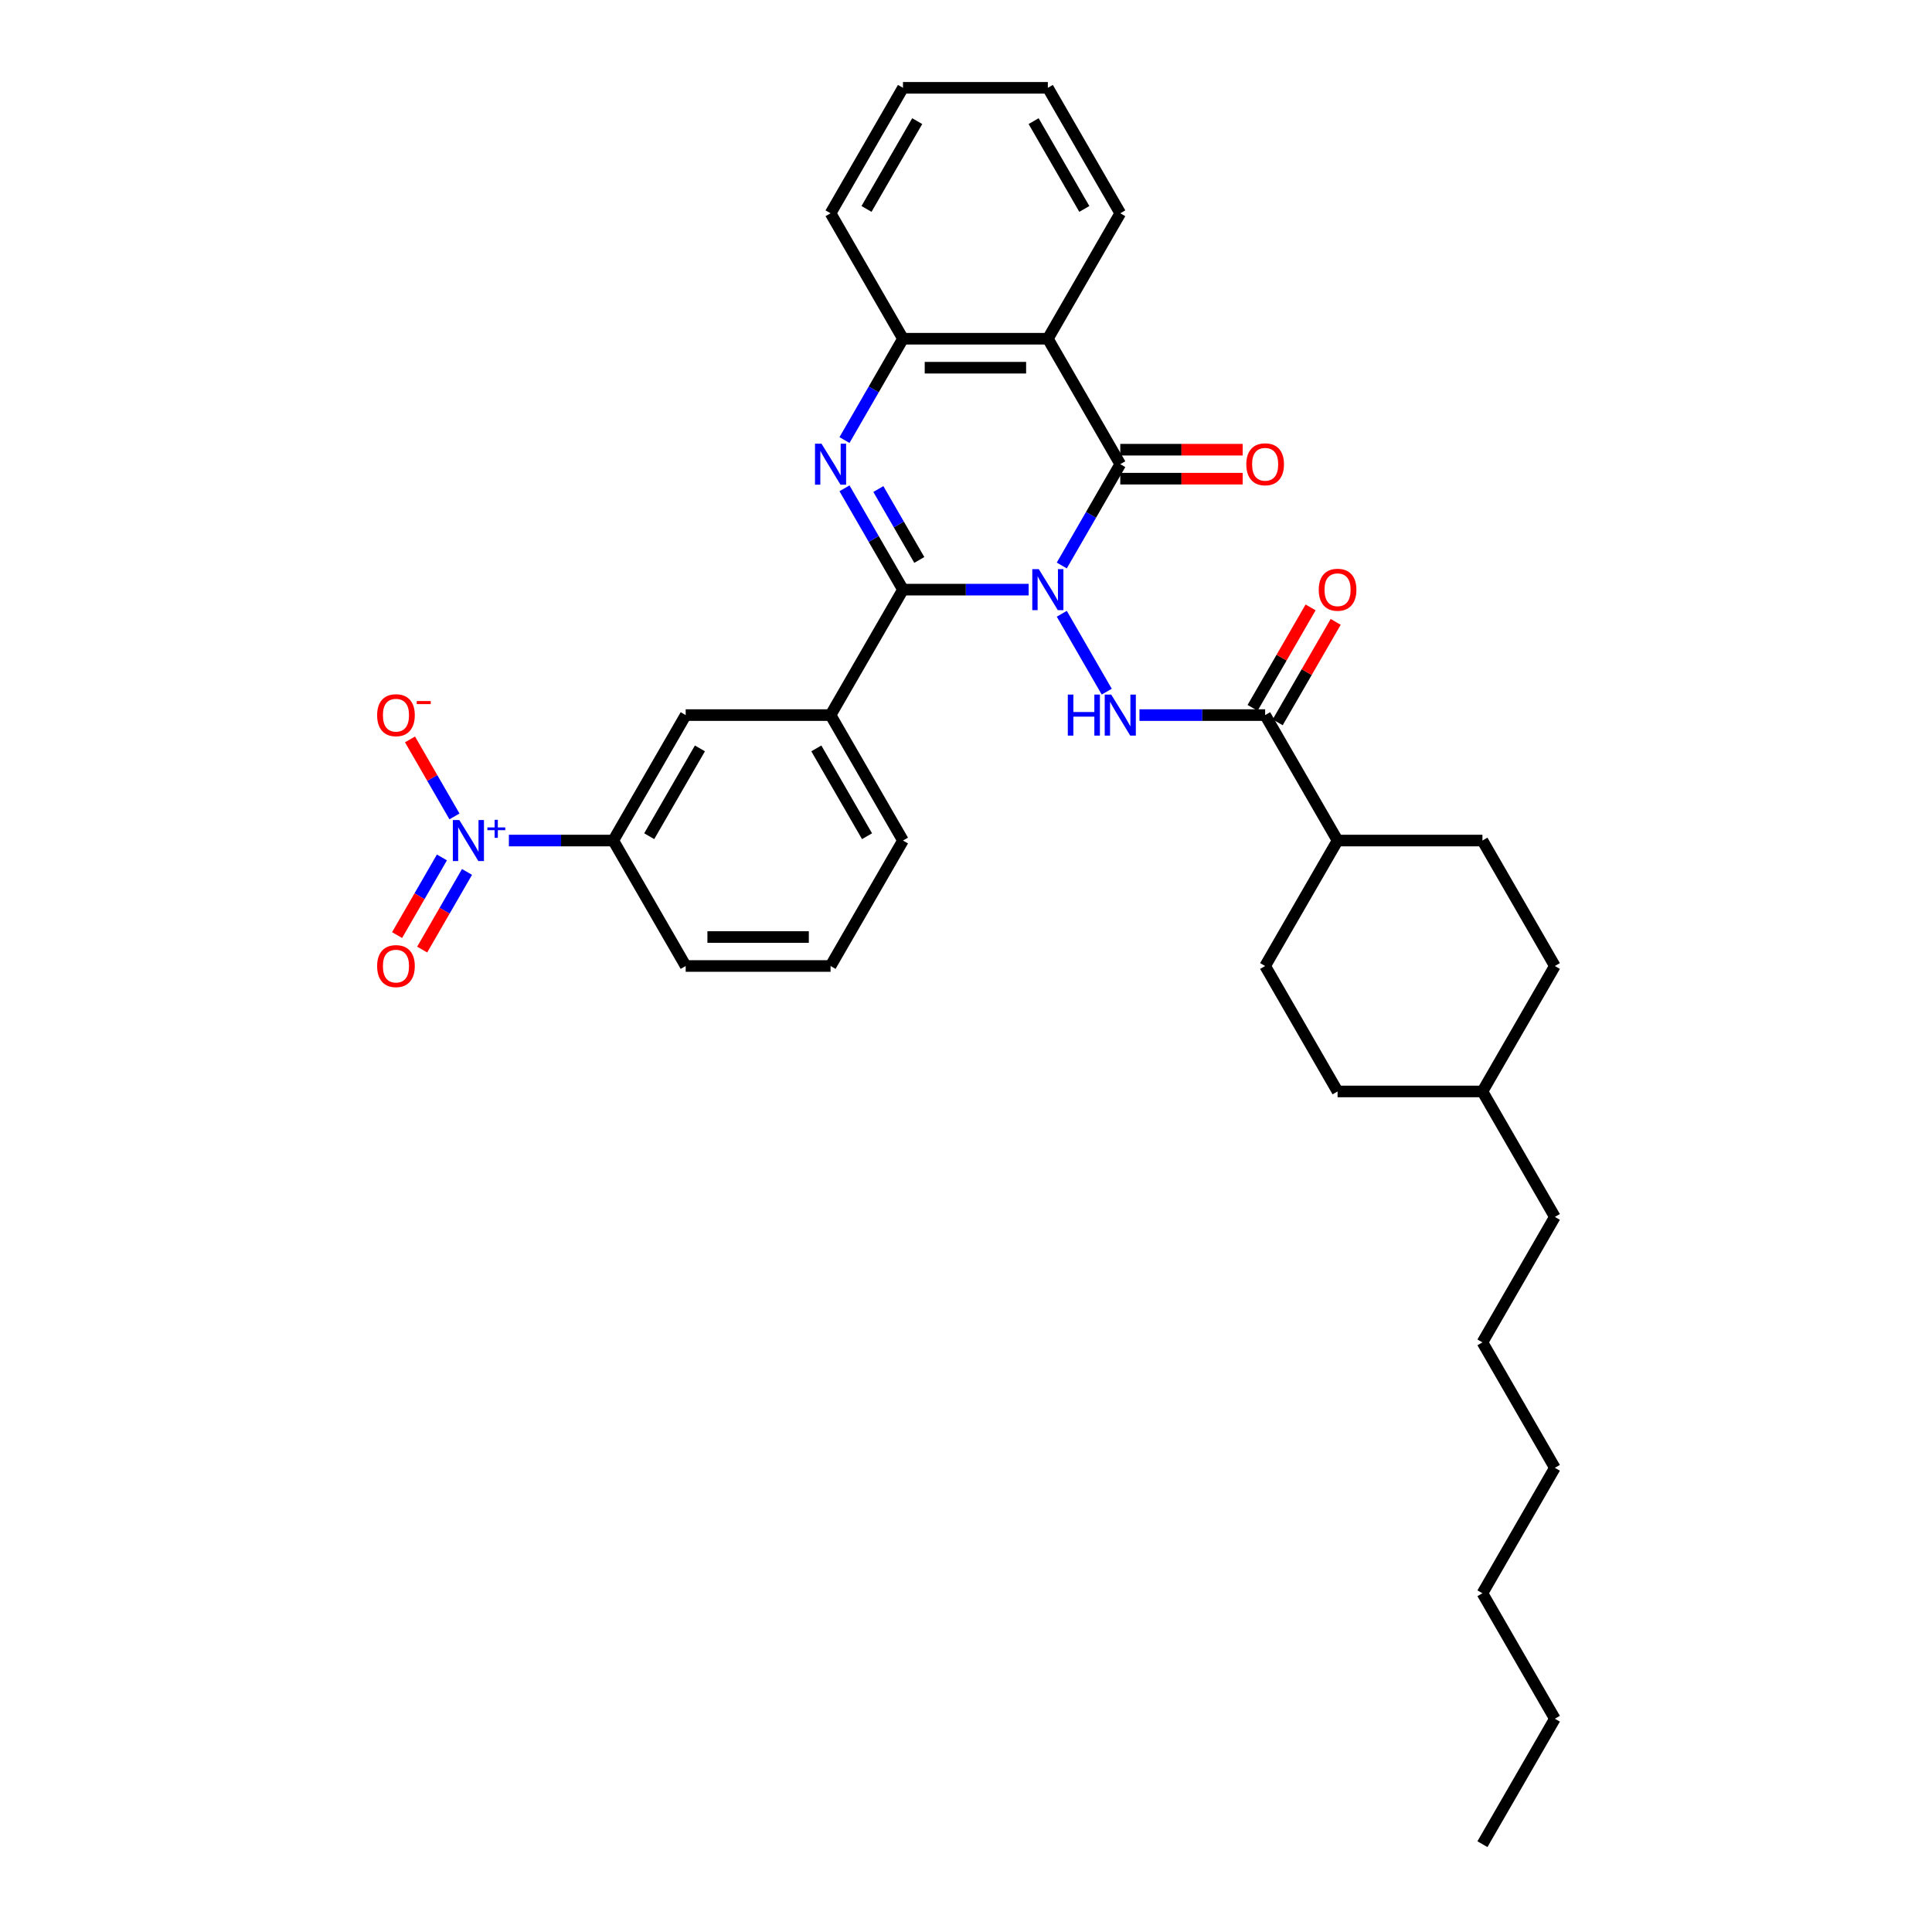 <?xml version='1.0' encoding='iso-8859-1'?>
<svg version='1.1' baseProfile='full'
              xmlns='http://www.w3.org/2000/svg'
                      xmlns:rdkit='http://www.rdkit.org/xml'
                      xmlns:xlink='http://www.w3.org/1999/xlink'
                  xml:space='preserve'
width='1000px' height='1000px' viewBox='0 0 1000 1000'>
<!-- END OF HEADER -->
<rect style='opacity:1.0;fill:#FFFFFF;stroke:none' width='1000' height='1000' x='0' y='0'> </rect>
<path class='bond-0' d='M 532.437,305.195 L 499.91,305.195' style='fill:none;fill-rule:evenodd;stroke:#0000FF;stroke-width:6px;stroke-linecap:butt;stroke-linejoin:miter;stroke-opacity:1' />
<path class='bond-0' d='M 499.91,305.195 L 467.383,305.195' style='fill:none;fill-rule:evenodd;stroke:#000000;stroke-width:6px;stroke-linecap:butt;stroke-linejoin:miter;stroke-opacity:1' />
<path class='bond-1' d='M 549.576,292.703 L 564.715,266.481' style='fill:none;fill-rule:evenodd;stroke:#0000FF;stroke-width:6px;stroke-linecap:butt;stroke-linejoin:miter;stroke-opacity:1' />
<path class='bond-1' d='M 564.715,266.481 L 579.854,240.26' style='fill:none;fill-rule:evenodd;stroke:#000000;stroke-width:6px;stroke-linecap:butt;stroke-linejoin:miter;stroke-opacity:1' />
<path class='bond-3' d='M 549.576,317.687 L 572.85,357.999' style='fill:none;fill-rule:evenodd;stroke:#0000FF;stroke-width:6px;stroke-linecap:butt;stroke-linejoin:miter;stroke-opacity:1' />
<path class='bond-2' d='M 467.383,305.195 L 452.244,278.973' style='fill:none;fill-rule:evenodd;stroke:#000000;stroke-width:6px;stroke-linecap:butt;stroke-linejoin:miter;stroke-opacity:1' />
<path class='bond-2' d='M 452.244,278.973 L 437.105,252.752' style='fill:none;fill-rule:evenodd;stroke:#0000FF;stroke-width:6px;stroke-linecap:butt;stroke-linejoin:miter;stroke-opacity:1' />
<path class='bond-2' d='M 475.829,289.83 L 465.231,271.475' style='fill:none;fill-rule:evenodd;stroke:#000000;stroke-width:6px;stroke-linecap:butt;stroke-linejoin:miter;stroke-opacity:1' />
<path class='bond-2' d='M 465.231,271.475 L 454.634,253.12' style='fill:none;fill-rule:evenodd;stroke:#0000FF;stroke-width:6px;stroke-linecap:butt;stroke-linejoin:miter;stroke-opacity:1' />
<path class='bond-8' d='M 467.383,305.195 L 429.893,370.13' style='fill:none;fill-rule:evenodd;stroke:#000000;stroke-width:6px;stroke-linecap:butt;stroke-linejoin:miter;stroke-opacity:1' />
<path class='bond-4' d='M 579.854,240.26 L 542.364,175.325' style='fill:none;fill-rule:evenodd;stroke:#000000;stroke-width:6px;stroke-linecap:butt;stroke-linejoin:miter;stroke-opacity:1' />
<path class='bond-12' d='M 579.854,247.758 L 611.534,247.758' style='fill:none;fill-rule:evenodd;stroke:#000000;stroke-width:6px;stroke-linecap:butt;stroke-linejoin:miter;stroke-opacity:1' />
<path class='bond-12' d='M 611.534,247.758 L 643.213,247.758' style='fill:none;fill-rule:evenodd;stroke:#FF0000;stroke-width:6px;stroke-linecap:butt;stroke-linejoin:miter;stroke-opacity:1' />
<path class='bond-12' d='M 579.854,232.762 L 611.534,232.762' style='fill:none;fill-rule:evenodd;stroke:#000000;stroke-width:6px;stroke-linecap:butt;stroke-linejoin:miter;stroke-opacity:1' />
<path class='bond-12' d='M 611.534,232.762 L 643.213,232.762' style='fill:none;fill-rule:evenodd;stroke:#FF0000;stroke-width:6px;stroke-linecap:butt;stroke-linejoin:miter;stroke-opacity:1' />
<path class='bond-34' d='M 437.105,227.768 L 452.244,201.546' style='fill:none;fill-rule:evenodd;stroke:#0000FF;stroke-width:6px;stroke-linecap:butt;stroke-linejoin:miter;stroke-opacity:1' />
<path class='bond-34' d='M 452.244,201.546 L 467.383,175.325' style='fill:none;fill-rule:evenodd;stroke:#000000;stroke-width:6px;stroke-linecap:butt;stroke-linejoin:miter;stroke-opacity:1' />
<path class='bond-7' d='M 589.782,370.13 L 622.308,370.13' style='fill:none;fill-rule:evenodd;stroke:#0000FF;stroke-width:6px;stroke-linecap:butt;stroke-linejoin:miter;stroke-opacity:1' />
<path class='bond-7' d='M 622.308,370.13 L 654.835,370.13' style='fill:none;fill-rule:evenodd;stroke:#000000;stroke-width:6px;stroke-linecap:butt;stroke-linejoin:miter;stroke-opacity:1' />
<path class='bond-6' d='M 542.364,175.325 L 467.383,175.325' style='fill:none;fill-rule:evenodd;stroke:#000000;stroke-width:6px;stroke-linecap:butt;stroke-linejoin:miter;stroke-opacity:1' />
<path class='bond-6' d='M 531.117,190.321 L 478.631,190.321' style='fill:none;fill-rule:evenodd;stroke:#000000;stroke-width:6px;stroke-linecap:butt;stroke-linejoin:miter;stroke-opacity:1' />
<path class='bond-18' d='M 542.364,175.325 L 579.854,110.39' style='fill:none;fill-rule:evenodd;stroke:#000000;stroke-width:6px;stroke-linecap:butt;stroke-linejoin:miter;stroke-opacity:1' />
<path class='bond-5' d='M 263.395,435.065 L 290.409,435.065' style='fill:none;fill-rule:evenodd;stroke:#0000FF;stroke-width:6px;stroke-linecap:butt;stroke-linejoin:miter;stroke-opacity:1' />
<path class='bond-5' d='M 290.409,435.065 L 317.422,435.065' style='fill:none;fill-rule:evenodd;stroke:#000000;stroke-width:6px;stroke-linecap:butt;stroke-linejoin:miter;stroke-opacity:1' />
<path class='bond-11' d='M 235.23,422.573 L 223.722,402.642' style='fill:none;fill-rule:evenodd;stroke:#0000FF;stroke-width:6px;stroke-linecap:butt;stroke-linejoin:miter;stroke-opacity:1' />
<path class='bond-11' d='M 223.722,402.642 L 212.215,382.711' style='fill:none;fill-rule:evenodd;stroke:#FF0000;stroke-width:6px;stroke-linecap:butt;stroke-linejoin:miter;stroke-opacity:1' />
<path class='bond-13' d='M 228.736,443.808 L 217.134,463.904' style='fill:none;fill-rule:evenodd;stroke:#0000FF;stroke-width:6px;stroke-linecap:butt;stroke-linejoin:miter;stroke-opacity:1' />
<path class='bond-13' d='M 217.134,463.904 L 205.531,484' style='fill:none;fill-rule:evenodd;stroke:#FF0000;stroke-width:6px;stroke-linecap:butt;stroke-linejoin:miter;stroke-opacity:1' />
<path class='bond-13' d='M 241.723,451.306 L 230.121,471.402' style='fill:none;fill-rule:evenodd;stroke:#0000FF;stroke-width:6px;stroke-linecap:butt;stroke-linejoin:miter;stroke-opacity:1' />
<path class='bond-13' d='M 230.121,471.402 L 218.518,491.498' style='fill:none;fill-rule:evenodd;stroke:#FF0000;stroke-width:6px;stroke-linecap:butt;stroke-linejoin:miter;stroke-opacity:1' />
<path class='bond-23' d='M 467.383,175.325 L 429.893,110.39' style='fill:none;fill-rule:evenodd;stroke:#000000;stroke-width:6px;stroke-linecap:butt;stroke-linejoin:miter;stroke-opacity:1' />
<path class='bond-14' d='M 654.835,370.13 L 692.325,435.065' style='fill:none;fill-rule:evenodd;stroke:#000000;stroke-width:6px;stroke-linecap:butt;stroke-linejoin:miter;stroke-opacity:1' />
<path class='bond-15' d='M 661.328,373.879 L 676.338,347.882' style='fill:none;fill-rule:evenodd;stroke:#000000;stroke-width:6px;stroke-linecap:butt;stroke-linejoin:miter;stroke-opacity:1' />
<path class='bond-15' d='M 676.338,347.882 L 691.347,321.885' style='fill:none;fill-rule:evenodd;stroke:#FF0000;stroke-width:6px;stroke-linecap:butt;stroke-linejoin:miter;stroke-opacity:1' />
<path class='bond-15' d='M 648.341,366.381 L 663.351,340.384' style='fill:none;fill-rule:evenodd;stroke:#000000;stroke-width:6px;stroke-linecap:butt;stroke-linejoin:miter;stroke-opacity:1' />
<path class='bond-15' d='M 663.351,340.384 L 678.36,314.387' style='fill:none;fill-rule:evenodd;stroke:#FF0000;stroke-width:6px;stroke-linecap:butt;stroke-linejoin:miter;stroke-opacity:1' />
<path class='bond-10' d='M 429.893,370.13 L 354.913,370.13' style='fill:none;fill-rule:evenodd;stroke:#000000;stroke-width:6px;stroke-linecap:butt;stroke-linejoin:miter;stroke-opacity:1' />
<path class='bond-21' d='M 429.893,370.13 L 467.383,435.065' style='fill:none;fill-rule:evenodd;stroke:#000000;stroke-width:6px;stroke-linecap:butt;stroke-linejoin:miter;stroke-opacity:1' />
<path class='bond-21' d='M 422.53,387.368 L 448.773,432.823' style='fill:none;fill-rule:evenodd;stroke:#000000;stroke-width:6px;stroke-linecap:butt;stroke-linejoin:miter;stroke-opacity:1' />
<path class='bond-9' d='M 317.422,435.065 L 354.913,370.13' style='fill:none;fill-rule:evenodd;stroke:#000000;stroke-width:6px;stroke-linecap:butt;stroke-linejoin:miter;stroke-opacity:1' />
<path class='bond-9' d='M 336.033,432.823 L 362.276,387.368' style='fill:none;fill-rule:evenodd;stroke:#000000;stroke-width:6px;stroke-linecap:butt;stroke-linejoin:miter;stroke-opacity:1' />
<path class='bond-36' d='M 317.422,435.065 L 354.913,500' style='fill:none;fill-rule:evenodd;stroke:#000000;stroke-width:6px;stroke-linecap:butt;stroke-linejoin:miter;stroke-opacity:1' />
<path class='bond-16' d='M 692.325,435.065 L 654.835,500' style='fill:none;fill-rule:evenodd;stroke:#000000;stroke-width:6px;stroke-linecap:butt;stroke-linejoin:miter;stroke-opacity:1' />
<path class='bond-17' d='M 692.325,435.065 L 767.306,435.065' style='fill:none;fill-rule:evenodd;stroke:#000000;stroke-width:6px;stroke-linecap:butt;stroke-linejoin:miter;stroke-opacity:1' />
<path class='bond-19' d='M 654.835,500 L 692.325,564.935' style='fill:none;fill-rule:evenodd;stroke:#000000;stroke-width:6px;stroke-linecap:butt;stroke-linejoin:miter;stroke-opacity:1' />
<path class='bond-20' d='M 767.306,435.065 L 804.796,500' style='fill:none;fill-rule:evenodd;stroke:#000000;stroke-width:6px;stroke-linecap:butt;stroke-linejoin:miter;stroke-opacity:1' />
<path class='bond-27' d='M 579.854,110.39 L 542.364,45.455' style='fill:none;fill-rule:evenodd;stroke:#000000;stroke-width:6px;stroke-linecap:butt;stroke-linejoin:miter;stroke-opacity:1' />
<path class='bond-27' d='M 561.244,108.147 L 535.001,62.693' style='fill:none;fill-rule:evenodd;stroke:#000000;stroke-width:6px;stroke-linecap:butt;stroke-linejoin:miter;stroke-opacity:1' />
<path class='bond-37' d='M 692.325,564.935 L 767.306,564.935' style='fill:none;fill-rule:evenodd;stroke:#000000;stroke-width:6px;stroke-linecap:butt;stroke-linejoin:miter;stroke-opacity:1' />
<path class='bond-22' d='M 804.796,500 L 767.306,564.935' style='fill:none;fill-rule:evenodd;stroke:#000000;stroke-width:6px;stroke-linecap:butt;stroke-linejoin:miter;stroke-opacity:1' />
<path class='bond-25' d='M 467.383,435.065 L 429.893,500' style='fill:none;fill-rule:evenodd;stroke:#000000;stroke-width:6px;stroke-linecap:butt;stroke-linejoin:miter;stroke-opacity:1' />
<path class='bond-26' d='M 767.306,564.935 L 804.796,629.87' style='fill:none;fill-rule:evenodd;stroke:#000000;stroke-width:6px;stroke-linecap:butt;stroke-linejoin:miter;stroke-opacity:1' />
<path class='bond-35' d='M 429.893,110.39 L 467.383,45.455' style='fill:none;fill-rule:evenodd;stroke:#000000;stroke-width:6px;stroke-linecap:butt;stroke-linejoin:miter;stroke-opacity:1' />
<path class='bond-35' d='M 448.504,108.147 L 474.747,62.693' style='fill:none;fill-rule:evenodd;stroke:#000000;stroke-width:6px;stroke-linecap:butt;stroke-linejoin:miter;stroke-opacity:1' />
<path class='bond-24' d='M 354.913,500 L 429.893,500' style='fill:none;fill-rule:evenodd;stroke:#000000;stroke-width:6px;stroke-linecap:butt;stroke-linejoin:miter;stroke-opacity:1' />
<path class='bond-24' d='M 366.16,485.004 L 418.646,485.004' style='fill:none;fill-rule:evenodd;stroke:#000000;stroke-width:6px;stroke-linecap:butt;stroke-linejoin:miter;stroke-opacity:1' />
<path class='bond-28' d='M 804.796,629.87 L 767.306,694.805' style='fill:none;fill-rule:evenodd;stroke:#000000;stroke-width:6px;stroke-linecap:butt;stroke-linejoin:miter;stroke-opacity:1' />
<path class='bond-32' d='M 542.364,45.455 L 467.383,45.455' style='fill:none;fill-rule:evenodd;stroke:#000000;stroke-width:6px;stroke-linecap:butt;stroke-linejoin:miter;stroke-opacity:1' />
<path class='bond-31' d='M 767.306,694.805 L 804.796,759.74' style='fill:none;fill-rule:evenodd;stroke:#000000;stroke-width:6px;stroke-linecap:butt;stroke-linejoin:miter;stroke-opacity:1' />
<path class='bond-29' d='M 804.796,889.61 L 767.306,824.675' style='fill:none;fill-rule:evenodd;stroke:#000000;stroke-width:6px;stroke-linecap:butt;stroke-linejoin:miter;stroke-opacity:1' />
<path class='bond-33' d='M 804.796,889.61 L 767.306,954.545' style='fill:none;fill-rule:evenodd;stroke:#000000;stroke-width:6px;stroke-linecap:butt;stroke-linejoin:miter;stroke-opacity:1' />
<path class='bond-30' d='M 767.306,824.675 L 804.796,759.74' style='fill:none;fill-rule:evenodd;stroke:#000000;stroke-width:6px;stroke-linecap:butt;stroke-linejoin:miter;stroke-opacity:1' />
<path  class='atom-0' d='M 537.67 294.578
L 544.628 305.825
Q 545.318 306.934, 546.428 308.944
Q 547.538 310.953, 547.598 311.073
L 547.598 294.578
L 550.417 294.578
L 550.417 315.812
L 547.508 315.812
L 540.04 303.515
Q 539.17 302.076, 538.24 300.426
Q 537.34 298.776, 537.07 298.267
L 537.07 315.812
L 534.311 315.812
L 534.311 294.578
L 537.67 294.578
' fill='#0000FF'/>
<path  class='atom-3' d='M 425.199 229.642
L 432.158 240.89
Q 432.847 241.999, 433.957 244.009
Q 435.067 246.018, 435.127 246.138
L 435.127 229.642
L 437.946 229.642
L 437.946 250.877
L 435.037 250.877
L 427.569 238.58
Q 426.699 237.141, 425.769 235.491
Q 424.869 233.841, 424.6 233.332
L 424.6 250.877
L 421.84 250.877
L 421.84 229.642
L 425.199 229.642
' fill='#0000FF'/>
<path  class='atom-4' d='M 552.696 359.513
L 555.576 359.513
L 555.576 368.54
L 566.433 368.54
L 566.433 359.513
L 569.312 359.513
L 569.312 380.747
L 566.433 380.747
L 566.433 370.94
L 555.576 370.94
L 555.576 380.747
L 552.696 380.747
L 552.696 359.513
' fill='#0000FF'/>
<path  class='atom-4' d='M 575.161 359.513
L 582.119 370.76
Q 582.809 371.869, 583.918 373.879
Q 585.028 375.888, 585.088 376.008
L 585.088 359.513
L 587.907 359.513
L 587.907 380.747
L 584.998 380.747
L 577.53 368.45
Q 576.66 367.011, 575.73 365.361
Q 574.831 363.712, 574.561 363.202
L 574.561 380.747
L 571.801 380.747
L 571.801 359.513
L 575.161 359.513
' fill='#0000FF'/>
<path  class='atom-6' d='M 237.748 424.448
L 244.706 435.695
Q 245.396 436.804, 246.506 438.814
Q 247.615 440.823, 247.675 440.943
L 247.675 424.448
L 250.495 424.448
L 250.495 445.682
L 247.585 445.682
L 240.117 433.385
Q 239.248 431.946, 238.318 430.296
Q 237.418 428.647, 237.148 428.137
L 237.148 445.682
L 234.389 445.682
L 234.389 424.448
L 237.748 424.448
' fill='#0000FF'/>
<path  class='atom-6' d='M 252.276 428.275
L 256.017 428.275
L 256.017 424.336
L 257.68 424.336
L 257.68 428.275
L 261.52 428.275
L 261.52 429.701
L 257.68 429.701
L 257.68 433.659
L 256.017 433.659
L 256.017 429.701
L 252.276 429.701
L 252.276 428.275
' fill='#0000FF'/>
<path  class='atom-12' d='M 195.204 370.19
Q 195.204 365.091, 197.723 362.242
Q 200.243 359.393, 204.952 359.393
Q 209.66 359.393, 212.18 362.242
Q 214.699 365.091, 214.699 370.19
Q 214.699 375.349, 212.15 378.288
Q 209.6 381.197, 204.952 381.197
Q 200.273 381.197, 197.723 378.288
Q 195.204 375.379, 195.204 370.19
M 204.952 378.798
Q 208.191 378.798, 209.93 376.638
Q 211.7 374.449, 211.7 370.19
Q 211.7 366.021, 209.93 363.921
Q 208.191 361.792, 204.952 361.792
Q 201.712 361.792, 199.943 363.891
Q 198.203 365.991, 198.203 370.19
Q 198.203 374.479, 199.943 376.638
Q 201.712 378.798, 204.952 378.798
' fill='#FF0000'/>
<path  class='atom-12' d='M 215.689 362.859
L 222.953 362.859
L 222.953 364.442
L 215.689 364.442
L 215.689 362.859
' fill='#FF0000'/>
<path  class='atom-13' d='M 645.087 240.32
Q 645.087 235.221, 647.607 232.372
Q 650.126 229.523, 654.835 229.523
Q 659.544 229.523, 662.063 232.372
Q 664.582 235.221, 664.582 240.32
Q 664.582 245.478, 662.033 248.418
Q 659.484 251.327, 654.835 251.327
Q 650.156 251.327, 647.607 248.418
Q 645.087 245.508, 645.087 240.32
M 654.835 248.927
Q 658.074 248.927, 659.814 246.768
Q 661.583 244.579, 661.583 240.32
Q 661.583 236.151, 659.814 234.051
Q 658.074 231.922, 654.835 231.922
Q 651.596 231.922, 649.826 234.021
Q 648.087 236.121, 648.087 240.32
Q 648.087 244.609, 649.826 246.768
Q 651.596 248.927, 654.835 248.927
' fill='#FF0000'/>
<path  class='atom-14' d='M 195.204 500.06
Q 195.204 494.961, 197.723 492.112
Q 200.243 489.263, 204.952 489.263
Q 209.66 489.263, 212.18 492.112
Q 214.699 494.961, 214.699 500.06
Q 214.699 505.219, 212.15 508.158
Q 209.6 511.067, 204.952 511.067
Q 200.273 511.067, 197.723 508.158
Q 195.204 505.249, 195.204 500.06
M 204.952 508.668
Q 208.191 508.668, 209.93 506.508
Q 211.7 504.319, 211.7 500.06
Q 211.7 495.891, 209.93 493.792
Q 208.191 491.662, 204.952 491.662
Q 201.712 491.662, 199.943 493.762
Q 198.203 495.861, 198.203 500.06
Q 198.203 504.349, 199.943 506.508
Q 201.712 508.668, 204.952 508.668
' fill='#FF0000'/>
<path  class='atom-16' d='M 682.578 305.255
Q 682.578 300.156, 685.097 297.307
Q 687.616 294.458, 692.325 294.458
Q 697.034 294.458, 699.553 297.307
Q 702.073 300.156, 702.073 305.255
Q 702.073 310.413, 699.523 313.353
Q 696.974 316.262, 692.325 316.262
Q 687.646 316.262, 685.097 313.353
Q 682.578 310.443, 682.578 305.255
M 692.325 313.863
Q 695.564 313.863, 697.304 311.703
Q 699.073 309.514, 699.073 305.255
Q 699.073 301.086, 697.304 298.986
Q 695.564 296.857, 692.325 296.857
Q 689.086 296.857, 687.316 298.956
Q 685.577 301.056, 685.577 305.255
Q 685.577 309.544, 687.316 311.703
Q 689.086 313.863, 692.325 313.863
' fill='#FF0000'/>
</svg>
